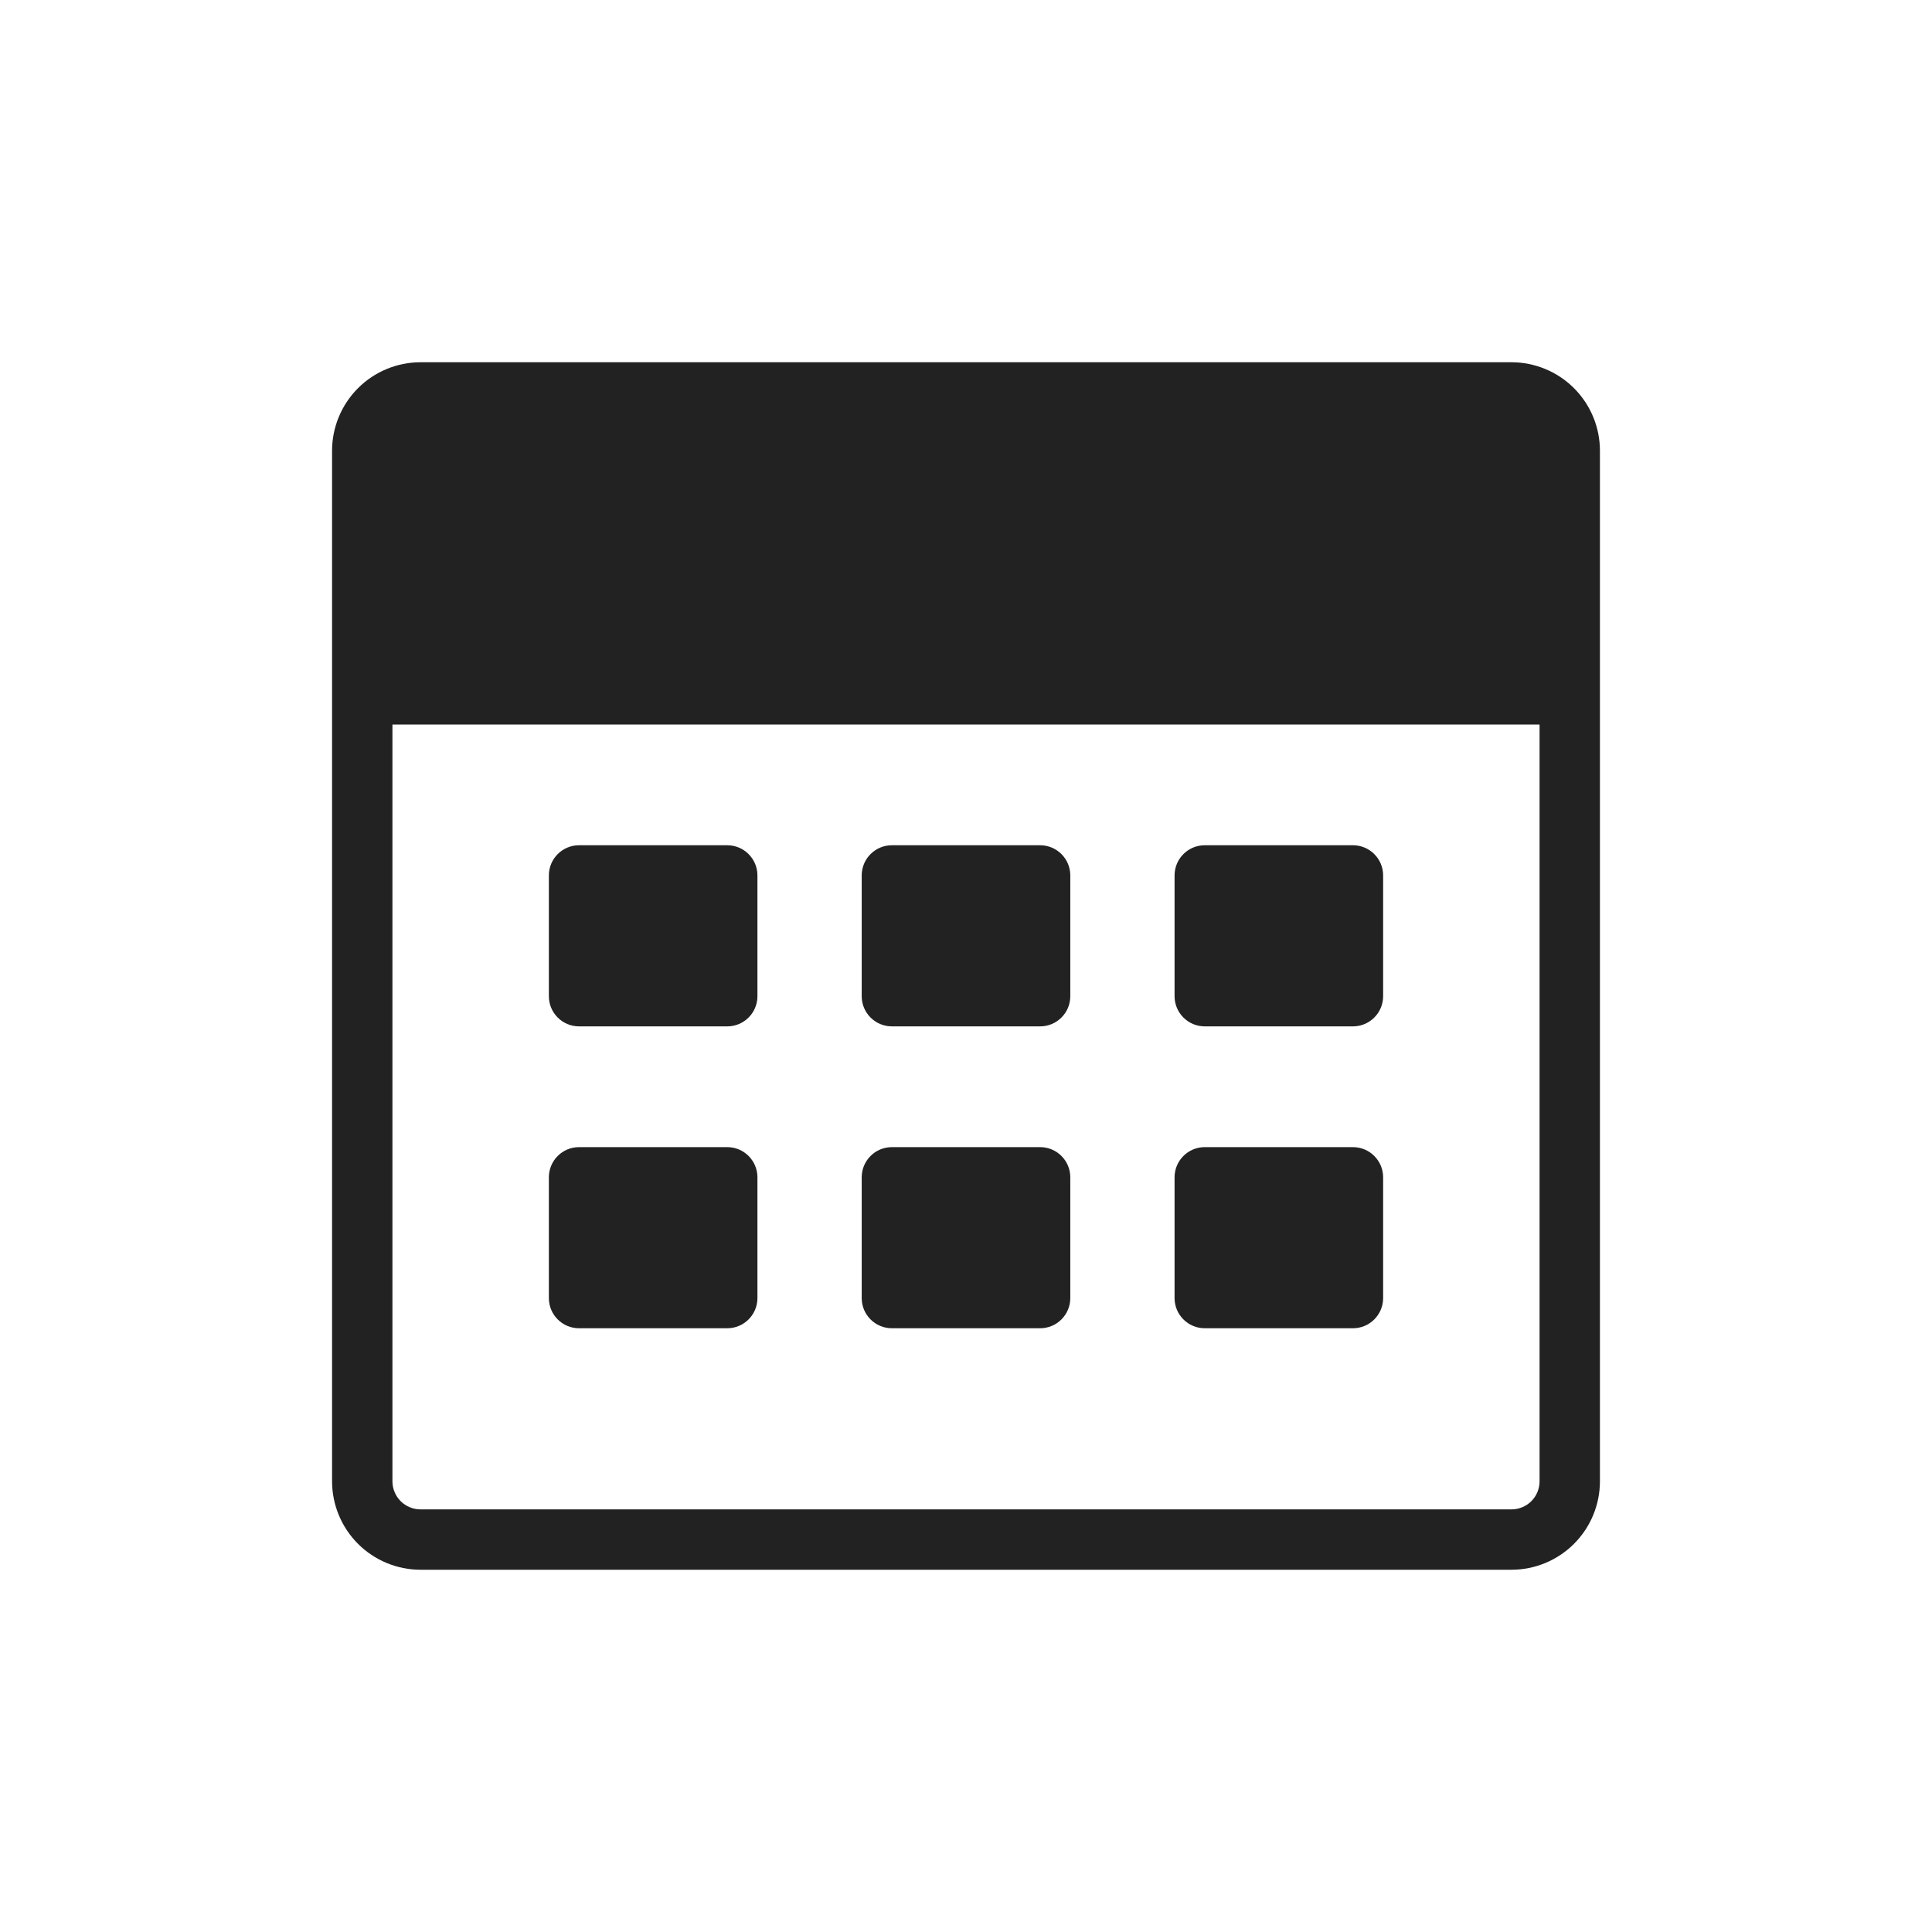<svg viewBox="0 0 64 64" fill="none" xmlns="http://www.w3.org/2000/svg">
<path d="M50.071 12H13.929C13.153 12.001 12.408 12.31 11.859 12.859C11.31 13.408 11.001 14.153 11 14.929V49.071C11.001 49.847 11.31 50.592 11.859 51.141C12.408 51.69 13.153 51.999 13.929 52H50.071C50.847 51.999 51.592 51.69 52.141 51.141C52.69 50.592 52.999 49.847 53 49.071V14.929C52.999 14.153 52.69 13.408 52.141 12.859C51.592 12.31 50.847 12.001 50.071 12ZM51 49.071C51 49.193 50.976 49.314 50.929 49.426C50.883 49.539 50.814 49.642 50.728 49.728C50.642 49.814 50.539 49.883 50.426 49.929C50.314 49.976 50.193 50 50.071 50H13.929C13.807 50 13.686 49.976 13.574 49.929C13.461 49.883 13.358 49.814 13.272 49.728C13.186 49.642 13.117 49.539 13.071 49.426C13.024 49.314 13 49.193 13 49.071V24H51V49.071Z" fill="#222222"/>
<path d="M24.091 38H19.182C18.629 38 18.182 38.448 18.182 39V43C18.182 43.552 18.629 44 19.182 44H24.091C24.643 44 25.091 43.552 25.091 43V39C25.091 38.448 24.643 38 24.091 38Z" fill="#222222"/>
<path d="M34.455 38H29.545C28.993 38 28.545 38.448 28.545 39V43C28.545 43.552 28.993 44 29.545 44H34.455C35.007 44 35.455 43.552 35.455 43V39C35.455 38.448 35.007 38 34.455 38Z" fill="#222222"/>
<path d="M44.818 38H39.909C39.357 38 38.909 38.448 38.909 39V43C38.909 43.552 39.357 44 39.909 44H44.818C45.37 44 45.818 43.552 45.818 43V39C45.818 38.448 45.37 38 44.818 38Z" fill="#222222"/>
<path d="M24.091 28H19.182C18.629 28 18.182 28.448 18.182 29V33C18.182 33.552 18.629 34 19.182 34H24.091C24.643 34 25.091 33.552 25.091 33V29C25.091 28.448 24.643 28 24.091 28Z" fill="#222222"/>
<path d="M34.455 28H29.545C28.993 28 28.545 28.448 28.545 29V33C28.545 33.552 28.993 34 29.545 34H34.455C35.007 34 35.455 33.552 35.455 33V29C35.455 28.448 35.007 28 34.455 28Z" fill="#222222"/>
<path d="M44.818 28H39.909C39.357 28 38.909 28.448 38.909 29V33C38.909 33.552 39.357 34 39.909 34H44.818C45.37 34 45.818 33.552 45.818 33V29C45.818 28.448 45.37 28 44.818 28Z" fill="#222222"/>
</svg>
